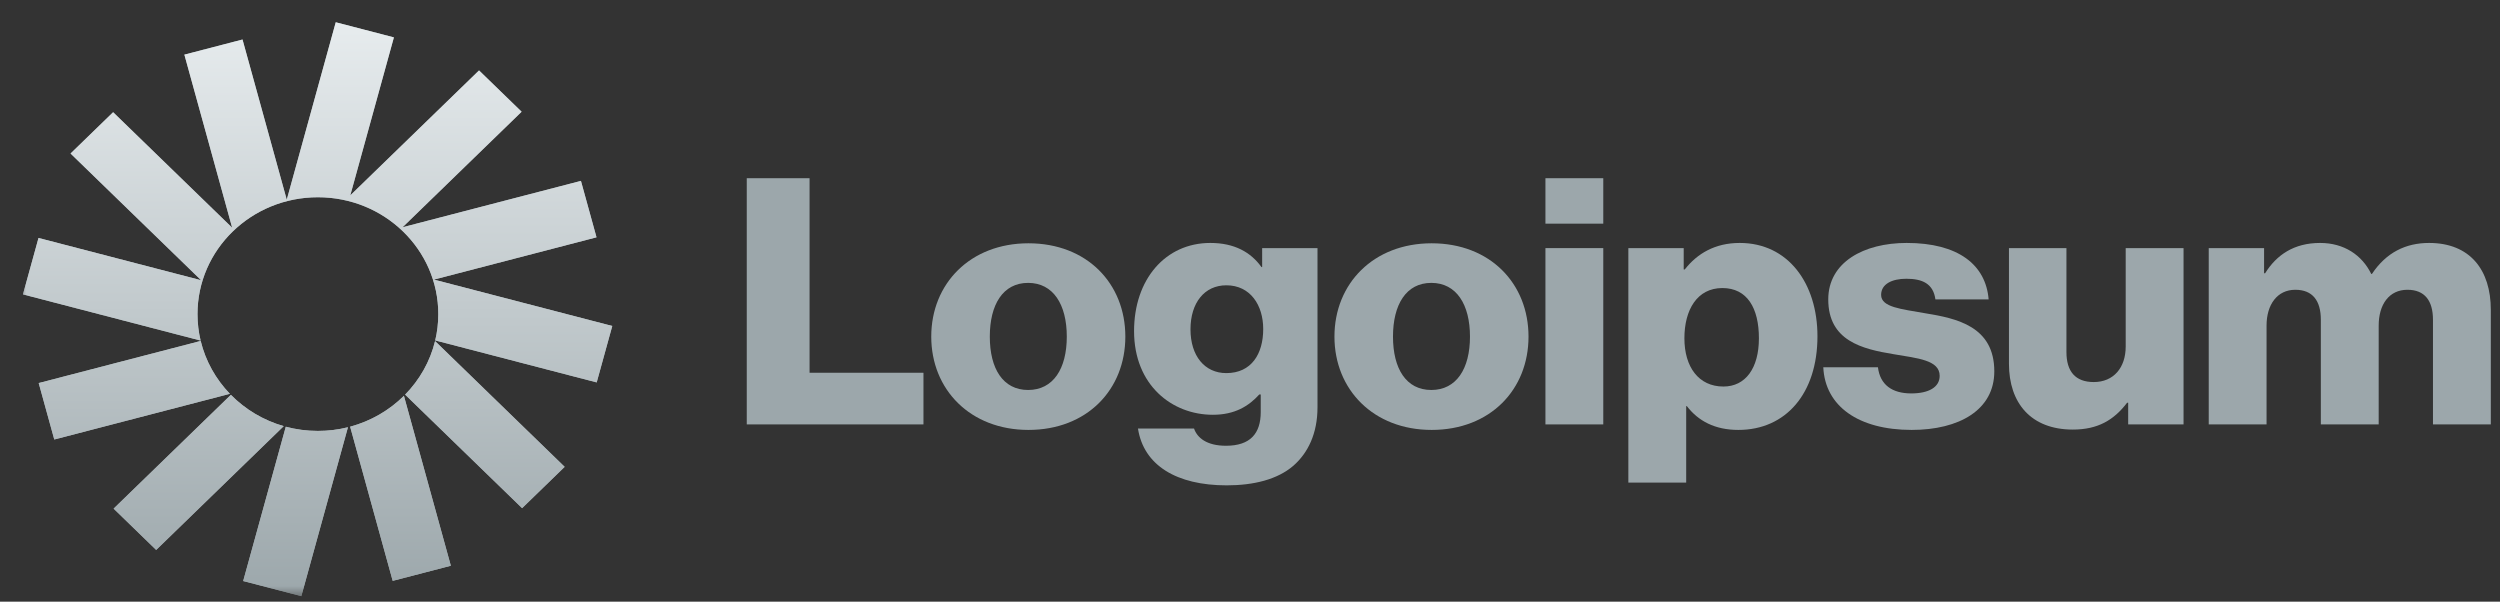 <svg xmlns="http://www.w3.org/2000/svg" width="241" height="58" viewBox="0 0 241 58" fill="none"><rect x="0" y="0" width="241" height="58" fill="#333333" stroke="none"/><g clip-path="url(#clip0_879_9403)"><mask id="mask0_879_9403" style="mask-type:luminance" maskUnits="userSpaceOnUse" x="1" y="0" width="241" height="58"><path d="M241.183 0.869H1.758V57.575H241.183V0.869Z" fill="white"></path></mask><g mask="url(#mask0_879_9403)"><path d="M71.988 40.913H89.022V35.934H78.042V17.18H71.988V40.913Z" fill="#9CA7AB"></path><path d="M99.111 37.594C96.683 37.594 95.417 35.536 95.417 32.449C95.417 29.362 96.683 27.27 99.111 27.27C101.539 27.27 102.839 29.362 102.839 32.449C102.839 35.536 101.539 37.594 99.111 37.594ZM99.145 41.444C104.789 41.444 108.483 37.56 108.483 32.449C108.483 27.337 104.789 23.453 99.145 23.453C93.536 23.453 89.773 27.337 89.773 32.449C89.773 37.56 93.536 41.444 99.145 41.444Z" fill="#9CA7AB"></path><path d="M118.251 46.788C120.851 46.788 123.143 46.224 124.682 44.896C126.084 43.668 127.007 41.809 127.007 39.253V23.918H121.672V25.743H121.603C120.577 24.316 119.004 23.42 116.678 23.42C112.334 23.42 109.324 26.939 109.324 31.918C109.324 37.129 112.984 39.984 116.917 39.984C119.038 39.984 120.372 39.154 121.398 38.025H121.535V39.718C121.535 41.776 120.543 42.971 118.183 42.971C116.336 42.971 115.412 42.208 115.105 41.311H109.7C110.248 44.863 113.429 46.788 118.251 46.788ZM118.217 35.967C116.131 35.967 114.763 34.307 114.763 31.752C114.763 29.163 116.131 27.503 118.217 27.503C120.543 27.503 121.774 29.428 121.774 31.718C121.774 34.108 120.646 35.967 118.217 35.967Z" fill="#9CA7AB"></path><path d="M137.978 37.594C135.55 37.594 134.284 35.536 134.284 32.449C134.284 29.362 135.55 27.27 137.978 27.27C140.407 27.27 141.706 29.362 141.706 32.449C141.706 35.536 140.407 37.594 137.978 37.594ZM138.012 41.444C143.656 41.444 147.349 37.56 147.349 32.449C147.349 27.337 143.656 23.453 138.012 23.453C132.403 23.453 128.641 27.337 128.641 32.449C128.641 37.56 132.403 41.444 138.012 41.444Z" fill="#9CA7AB"></path><path d="M148.98 40.913H154.556V23.918H148.98V40.913ZM148.98 21.561H154.556V17.18H148.98V21.561Z" fill="#9CA7AB"></path><path d="M156.973 46.523H162.548V39.154H162.616C163.711 40.581 165.319 41.444 167.576 41.444C172.16 41.444 175.203 37.926 175.203 32.415C175.203 27.304 172.365 23.42 167.713 23.42C165.319 23.42 163.608 24.449 162.411 25.976H162.309V23.918H156.973V46.523ZM166.14 37.262C163.745 37.262 162.376 35.37 162.376 32.615C162.376 29.86 163.608 27.768 166.037 27.768C168.431 27.768 169.559 29.694 169.559 32.615C169.559 35.502 168.26 37.262 166.14 37.262Z" fill="#9CA7AB"></path><path d="M184.283 41.444C188.865 41.444 192.251 39.519 192.251 35.801C192.251 31.453 188.625 30.689 185.547 30.191C183.325 29.793 181.34 29.627 181.34 28.432C181.34 27.37 182.4 26.872 183.769 26.872C185.308 26.872 186.368 27.337 186.574 28.864H191.705C191.431 25.511 188.762 23.42 183.804 23.42C179.664 23.42 176.244 25.279 176.244 28.864C176.244 32.847 179.494 33.644 182.537 34.142C184.864 34.54 186.984 34.706 186.984 36.233C186.984 37.328 185.924 37.926 184.248 37.926C182.4 37.926 181.238 37.096 181.033 35.403H175.766C175.936 39.154 179.152 41.444 184.283 41.444Z" fill="#9CA7AB"></path><path d="M199.821 41.411C202.25 41.411 203.789 40.482 205.054 38.822H205.156V40.913H210.493V23.918H204.917V33.411C204.917 35.436 203.755 36.83 201.839 36.83C200.061 36.83 199.205 35.801 199.205 33.943V23.918H193.664V35.071C193.664 38.855 195.786 41.411 199.821 41.411Z" fill="#9CA7AB"></path><path d="M212.922 40.913H218.496V31.387C218.496 29.362 219.523 27.934 221.267 27.934C222.943 27.934 223.729 28.997 223.729 30.822V40.913H229.305V31.387C229.305 29.362 230.298 27.934 232.076 27.934C233.752 27.934 234.538 28.997 234.538 30.822V40.913H240.114V29.86C240.114 26.042 238.129 23.42 234.161 23.42C231.904 23.42 230.023 24.349 228.655 26.407H228.587C227.697 24.582 225.953 23.42 223.661 23.42C221.13 23.42 219.454 24.582 218.359 26.341H218.257V23.918H212.922V40.913Z" fill="#9CA7AB"></path><path fill-rule="evenodd" clip-rule="evenodd" d="M32.366 2.146L37.971 3.604L33.766 18.836L46.179 6.789L50.283 10.771L38.806 21.908L56.002 17.437L57.504 22.877L41.827 26.953L59.023 31.425L57.521 36.865L41.955 32.817C42.149 32.001 42.251 31.151 42.251 30.278C42.251 24.057 37.055 19.015 30.645 19.015C24.235 19.015 19.039 24.057 19.039 30.278C19.039 31.157 19.143 32.012 19.339 32.833L2.211 28.379L3.713 22.939L19.389 27.015L6.801 14.799L10.905 10.817L22.381 21.954L17.773 5.267L23.378 3.809L27.643 19.254L32.366 2.146ZM39.053 38.042C40.444 36.623 41.459 34.852 41.94 32.88L54.433 45.004L50.33 48.986L39.053 38.042ZM38.938 38.157C37.529 39.553 35.749 40.596 33.752 41.133L37.856 55.995L43.461 54.537L38.938 38.157ZM30.645 41.541C31.646 41.541 32.617 41.418 33.543 41.187L29.048 57.469L23.442 56.012L27.55 41.136C28.535 41.4 29.573 41.541 30.645 41.541ZM27.352 41.08C25.386 40.517 23.637 39.461 22.257 38.061L10.952 49.032L15.055 53.014L27.352 41.08ZM19.347 32.866C19.818 34.807 20.806 36.555 22.162 37.964L5.232 42.367L3.73 36.927L19.347 32.866Z" fill="#9CA7AB"></path><path fill-rule="evenodd" clip-rule="evenodd" d="M32.366 2.146L37.971 3.604L33.766 18.836L46.179 6.789L50.283 10.771L38.806 21.908L56.002 17.437L57.504 22.877L41.827 26.953L59.023 31.425L57.521 36.865L41.955 32.817C42.149 32.001 42.251 31.151 42.251 30.278C42.251 24.057 37.055 19.015 30.645 19.015C24.235 19.015 19.039 24.057 19.039 30.278C19.039 31.157 19.143 32.012 19.339 32.833L2.211 28.379L3.713 22.939L19.389 27.015L6.801 14.799L10.905 10.817L22.381 21.954L17.773 5.267L23.378 3.809L27.643 19.254L32.366 2.146ZM39.053 38.042C40.444 36.623 41.459 34.852 41.94 32.88L54.433 45.004L50.33 48.986L39.053 38.042ZM38.938 38.157C37.529 39.553 35.749 40.596 33.752 41.133L37.856 55.995L43.461 54.537L38.938 38.157ZM30.645 41.541C31.646 41.541 32.617 41.418 33.543 41.187L29.048 57.469L23.442 56.012L27.55 41.136C28.535 41.4 29.573 41.541 30.645 41.541ZM27.352 41.08C25.386 40.517 23.637 39.461 22.257 38.061L10.952 49.032L15.055 53.014L27.352 41.08ZM19.347 32.866C19.818 34.807 20.806 36.555 22.162 37.964L5.232 42.367L3.73 36.927L19.347 32.866Z" fill="url(#paint0_linear_879_9403)"></path></g></g><defs><linearGradient id="paint0_linear_879_9403" x1="30.617" y1="2.146" x2="30.617" y2="57.469" gradientUnits="userSpaceOnUse"><stop stop-color="#E7ECEE"></stop><stop offset="1" stop-color="#9CA7AB"></stop></linearGradient><clipPath id="clip0_879_9403"><rect width="241" height="56.706" fill="white" transform="translate(0 0.896)"></rect></clipPath></defs></svg>